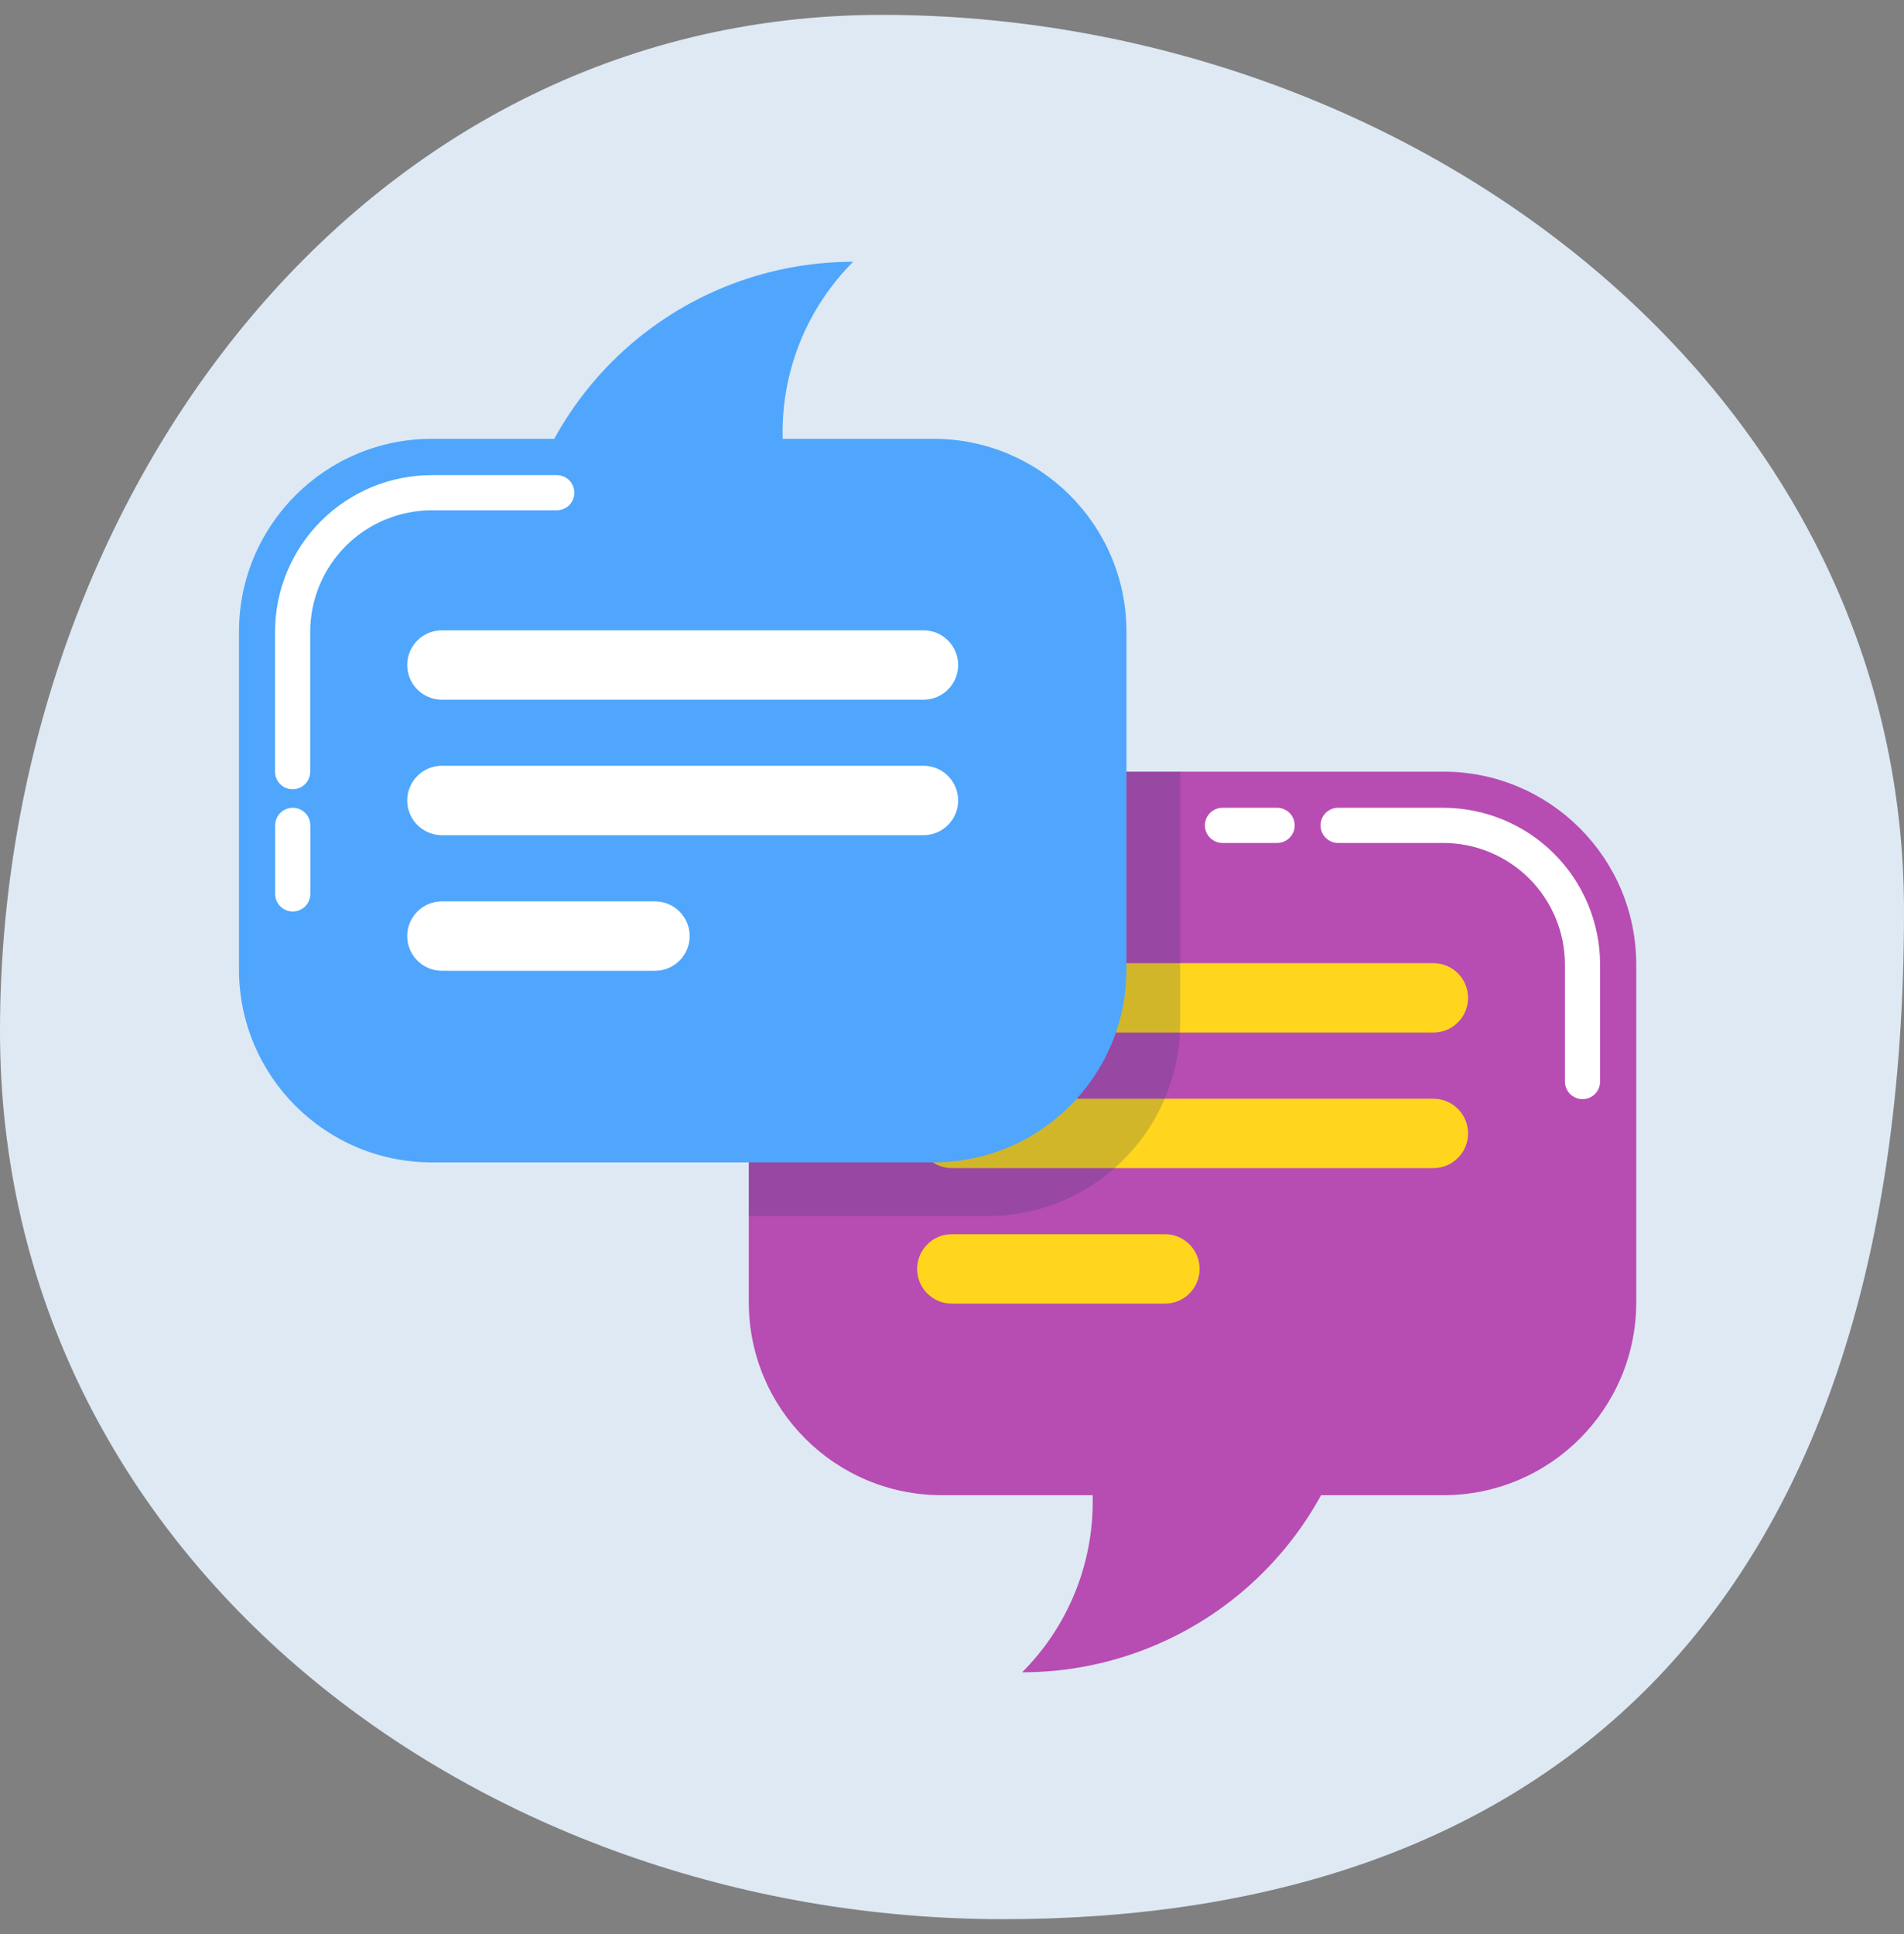 <svg width="64" height="65" viewBox="0 0 64 65" fill="none" xmlns="http://www.w3.org/2000/svg">
<rect x="0" y="0" width="64" height="65" fill="#808080" stroke="none"/>
<path d="M29.64 0.5C47.32 0.5 64 12.94 64 30.62C64 54.78 51.4 64.5 33.72 64.5C16.04 64.5 0 52.34 0 34.66C0 16.98 11.96 0.5 29.64 0.5Z" fill="#DEE9F4"/>
<path d="M48.516 25.934H31.654C28.073 25.934 25.17 28.837 25.17 32.418V43.767C25.17 47.348 28.073 50.251 31.654 50.251H48.516C52.097 50.251 55 47.348 55 43.767V32.418C55 28.837 52.097 25.934 48.516 25.934Z" fill="#B74CB3"/>
<path fill-rule="evenodd" clip-rule="evenodd" d="M30.828 33.536C30.828 32.892 31.35 32.37 31.994 32.37H48.181C48.825 32.37 49.347 32.892 49.347 33.536C49.347 34.18 48.825 34.703 48.181 34.703H31.994C31.35 34.703 30.828 34.18 30.828 33.536Z" fill="#FFD61D"/>
<path fill-rule="evenodd" clip-rule="evenodd" d="M30.828 38.092C30.828 37.448 31.35 36.926 31.994 36.926H48.181C48.825 36.926 49.347 37.448 49.347 38.092C49.347 38.736 48.825 39.258 48.181 39.258H31.994C31.35 39.258 30.828 38.736 30.828 38.092Z" fill="#FFD61D"/>
<path fill-rule="evenodd" clip-rule="evenodd" d="M30.828 42.647C30.828 42.003 31.35 41.48 31.994 41.48H39.157C39.801 41.48 40.323 42.003 40.323 42.647C40.323 43.291 39.801 43.813 39.157 43.813H31.994C31.35 43.813 30.828 43.291 30.828 42.647Z" fill="#FFD61D"/>
<path opacity="0.2" d="M25.17 32.419V40.872H33.183C34.903 40.872 36.553 40.188 37.769 38.972C38.985 37.757 39.669 36.107 39.669 34.387V25.934H31.656C29.936 25.934 28.286 26.617 27.07 27.833C25.854 29.049 25.17 30.698 25.17 32.418V32.419Z" fill="#1E3A63"/>
<path d="M34.357 44.747C35.11 45.499 35.706 46.392 36.113 47.375C36.52 48.358 36.73 49.411 36.73 50.475C36.73 51.539 36.52 52.592 36.113 53.575C35.706 54.558 35.11 55.451 34.357 56.203C37.396 56.203 40.31 54.996 42.459 52.848C44.607 50.7 45.815 47.786 45.815 44.747H34.357Z" fill="#B74CB3"/>
<path d="M31.379 14.748H14.518C10.936 14.748 8.033 17.651 8.033 21.232V32.582C8.033 36.163 10.936 39.066 14.518 39.066H31.379C34.961 39.066 37.864 36.163 37.864 32.582V21.232C37.864 17.651 34.961 14.748 31.379 14.748Z" fill="#4FA6FC"/>
<path d="M28.677 20.254C27.158 18.735 26.305 16.674 26.305 14.526C26.305 12.378 27.158 10.317 28.677 8.798C27.173 8.798 25.683 9.094 24.293 9.67C22.903 10.245 21.64 11.089 20.576 12.153C19.513 13.216 18.669 14.479 18.093 15.869C17.517 17.259 17.221 18.749 17.221 20.253H28.677V20.254Z" fill="#4FA6FC"/>
<path fill-rule="evenodd" clip-rule="evenodd" d="M13.688 22.35C13.688 21.706 14.21 21.184 14.854 21.184H31.041C31.685 21.184 32.207 21.706 32.207 22.35C32.207 22.994 31.685 23.516 31.041 23.516H14.854C14.21 23.516 13.688 22.994 13.688 22.35Z" fill="white"/>
<path fill-rule="evenodd" clip-rule="evenodd" d="M13.688 26.902C13.688 26.259 14.21 25.736 14.854 25.736H31.041C31.685 25.736 32.207 26.259 32.207 26.902C32.207 27.547 31.685 28.069 31.041 28.069H14.854C14.21 28.069 13.688 27.547 13.688 26.902Z" fill="white"/>
<path fill-rule="evenodd" clip-rule="evenodd" d="M13.688 31.46C13.688 30.816 14.21 30.294 14.854 30.294H22.016C22.66 30.294 23.182 30.816 23.182 31.46C23.182 32.104 22.66 32.626 22.016 32.626H14.854C14.21 32.626 13.688 32.104 13.688 31.46Z" fill="white"/>
<path d="M44.978 27.739H48.516C49.756 27.741 50.945 28.234 51.822 29.111C52.699 29.988 53.193 31.178 53.194 32.418V36.349" stroke="white" stroke-width="1.182" stroke-linecap="round" stroke-linejoin="round"/>
<path d="M41.092 27.739H42.928" stroke="white" stroke-width="1.182" stroke-linecap="round" stroke-linejoin="round"/>
<path d="M9.836 25.935V21.238C9.837 19.997 10.33 18.808 11.207 17.93C12.085 17.053 13.274 16.56 14.515 16.559H18.716" stroke="white" stroke-width="1.182" stroke-linecap="round" stroke-linejoin="round"/>
<path d="M9.84 30.043V27.739" stroke="white" stroke-width="1.182" stroke-linecap="round" stroke-linejoin="round"/>
</svg>
